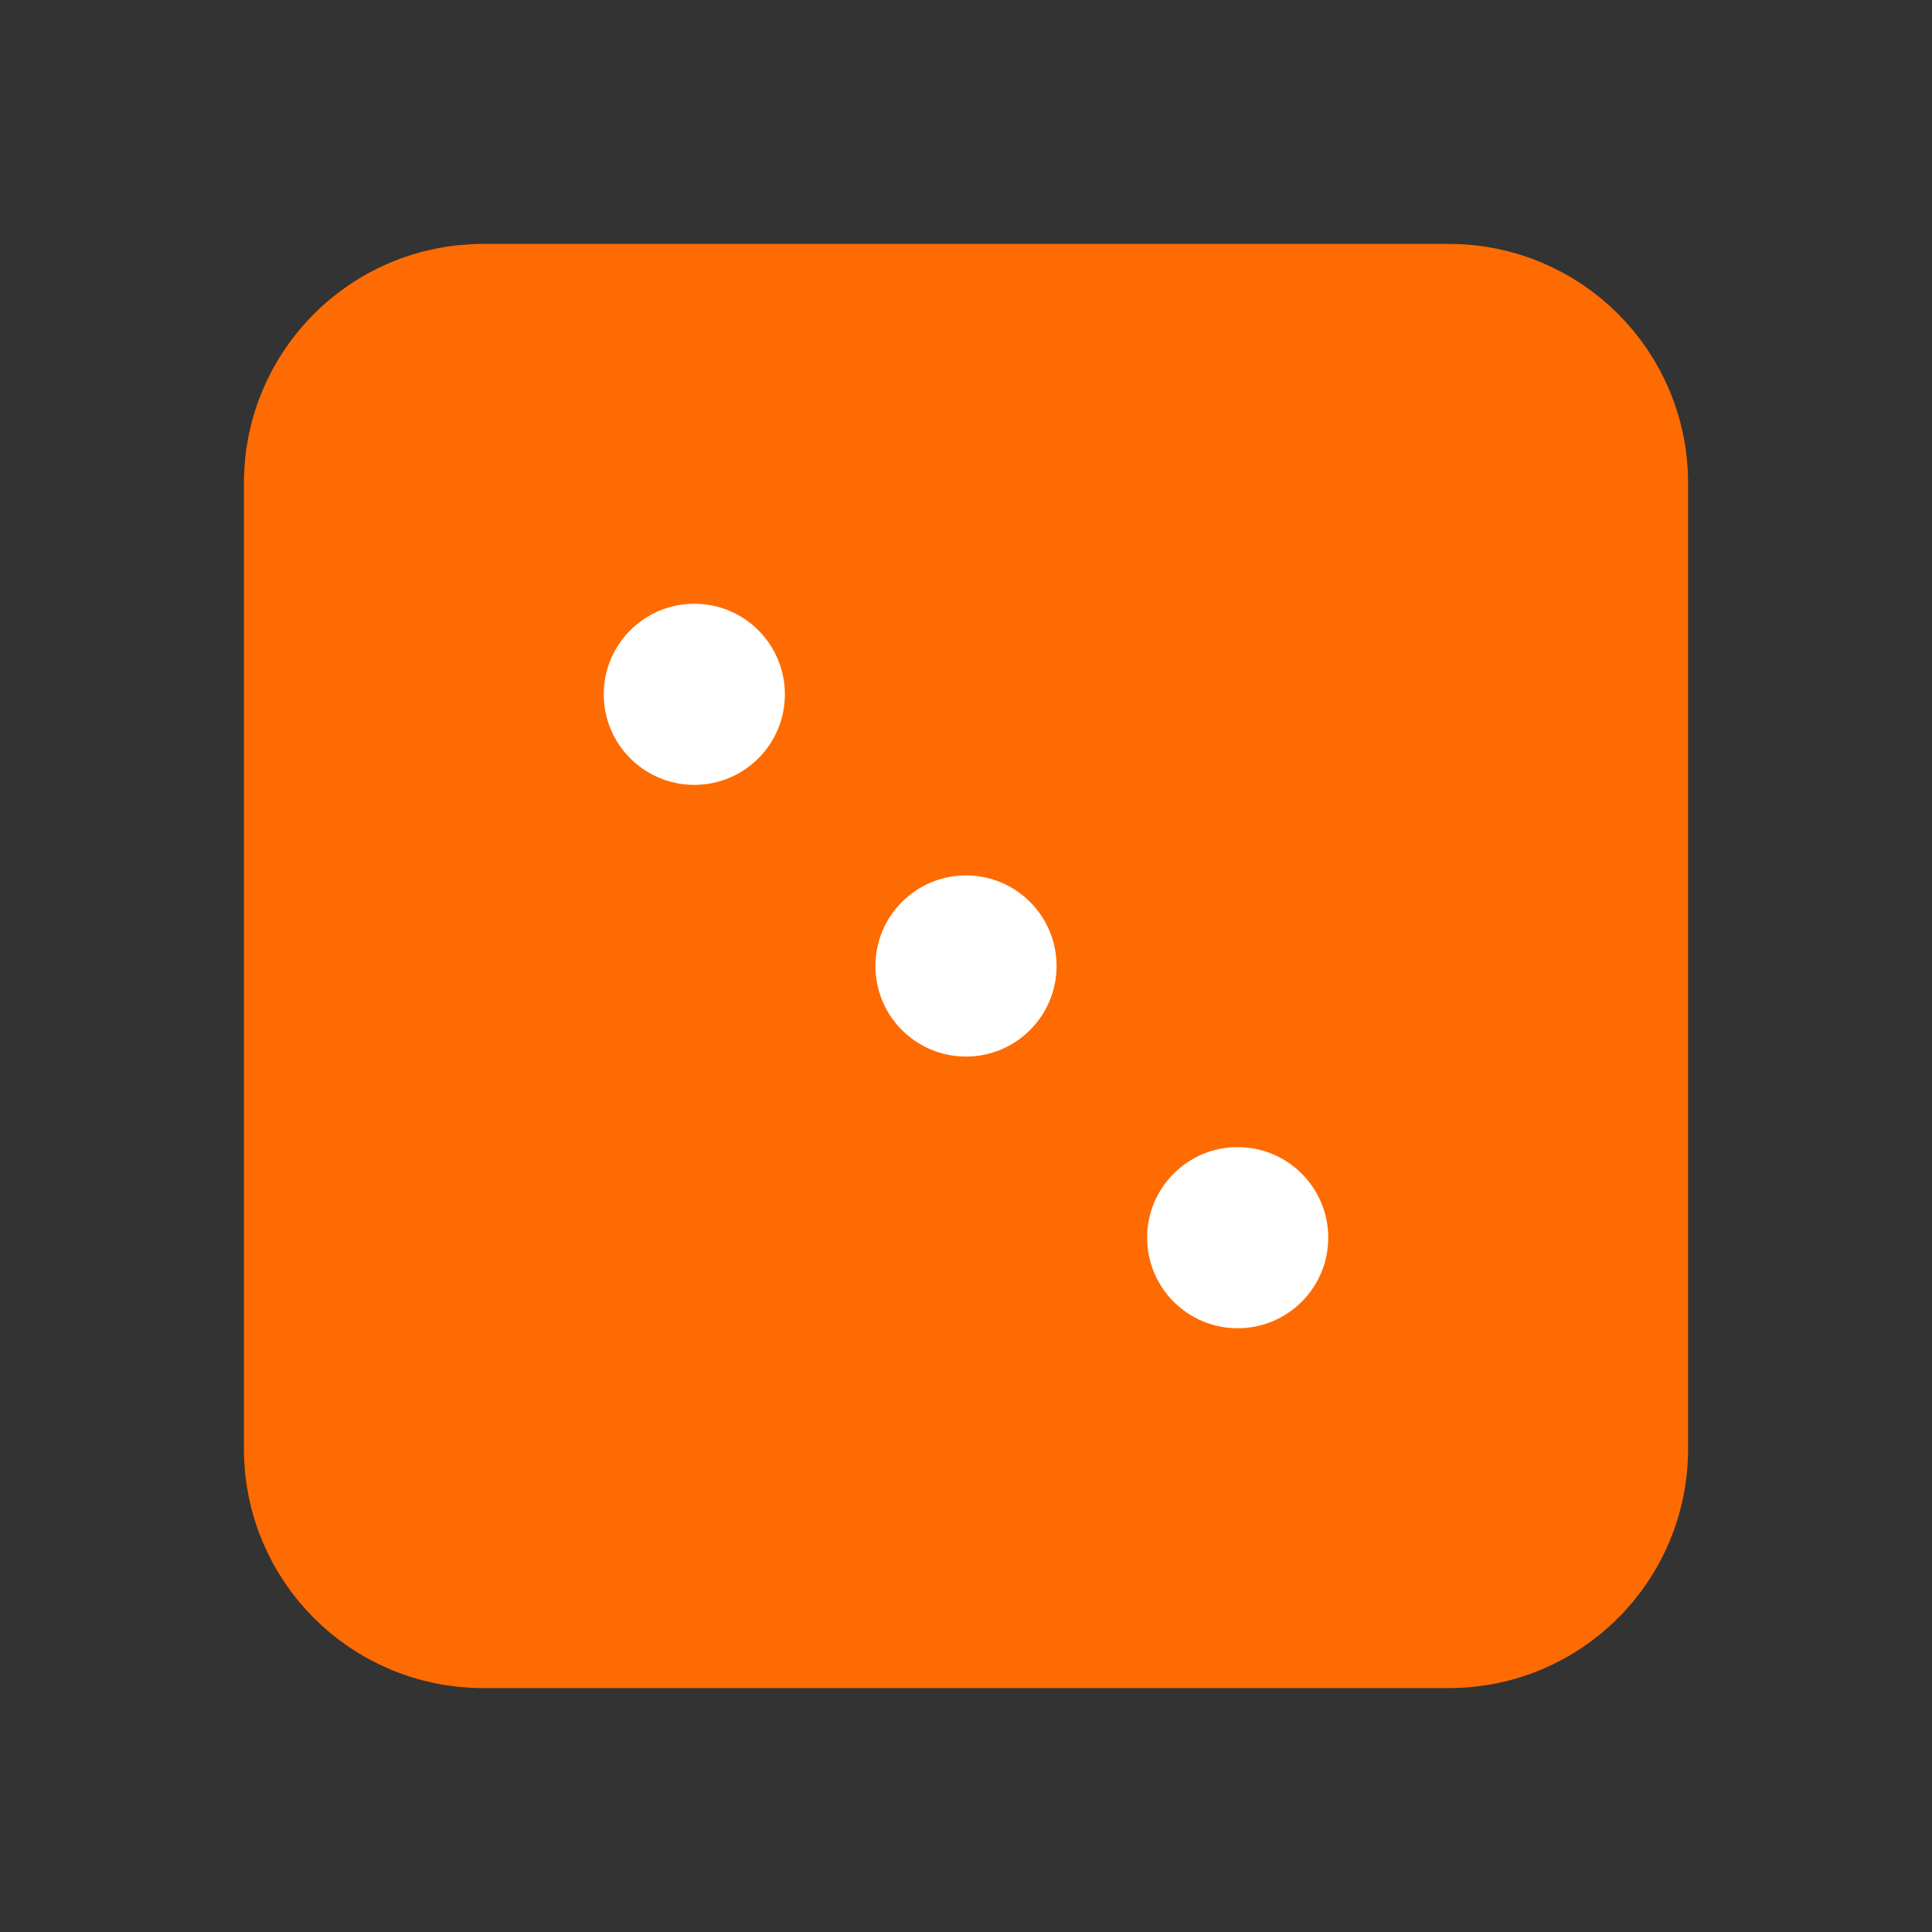 <svg width="100" height="100" viewBox="0 0 100 100" fill="none" xmlns="http://www.w3.org/2000/svg">
<rect x="0" y="0" width="100" height="100" fill="#333333" stroke="none"/>
<rect x="17" y="17" width="65" height="66" fill="#FE6B02"/>
<path d="M75 15.625H25C19.822 15.625 15.625 19.822 15.625 25V75C15.625 80.178 19.822 84.375 25 84.375H75C80.178 84.375 84.375 80.178 84.375 75V25C84.375 19.822 80.178 15.625 75 15.625Z" stroke="#FE6B02" stroke-width="6" stroke-linecap="round" stroke-linejoin="round"/>
<path d="M35.938 40.625C38.526 40.625 40.625 38.526 40.625 35.938C40.625 33.349 38.526 31.25 35.938 31.25C33.349 31.25 31.25 33.349 31.25 35.938C31.25 38.526 33.349 40.625 35.938 40.625Z" fill="white"/>
<path d="M50 54.688C52.589 54.688 54.688 52.589 54.688 50C54.688 47.411 52.589 45.312 50 45.312C47.411 45.312 45.312 47.411 45.312 50C45.312 52.589 47.411 54.688 50 54.688Z" fill="white"/>
<path d="M64.062 68.75C66.651 68.75 68.75 66.651 68.75 64.062C68.75 61.474 66.651 59.375 64.062 59.375C61.474 59.375 59.375 61.474 59.375 64.062C59.375 66.651 61.474 68.75 64.062 68.75Z" fill="white"/>
</svg>
